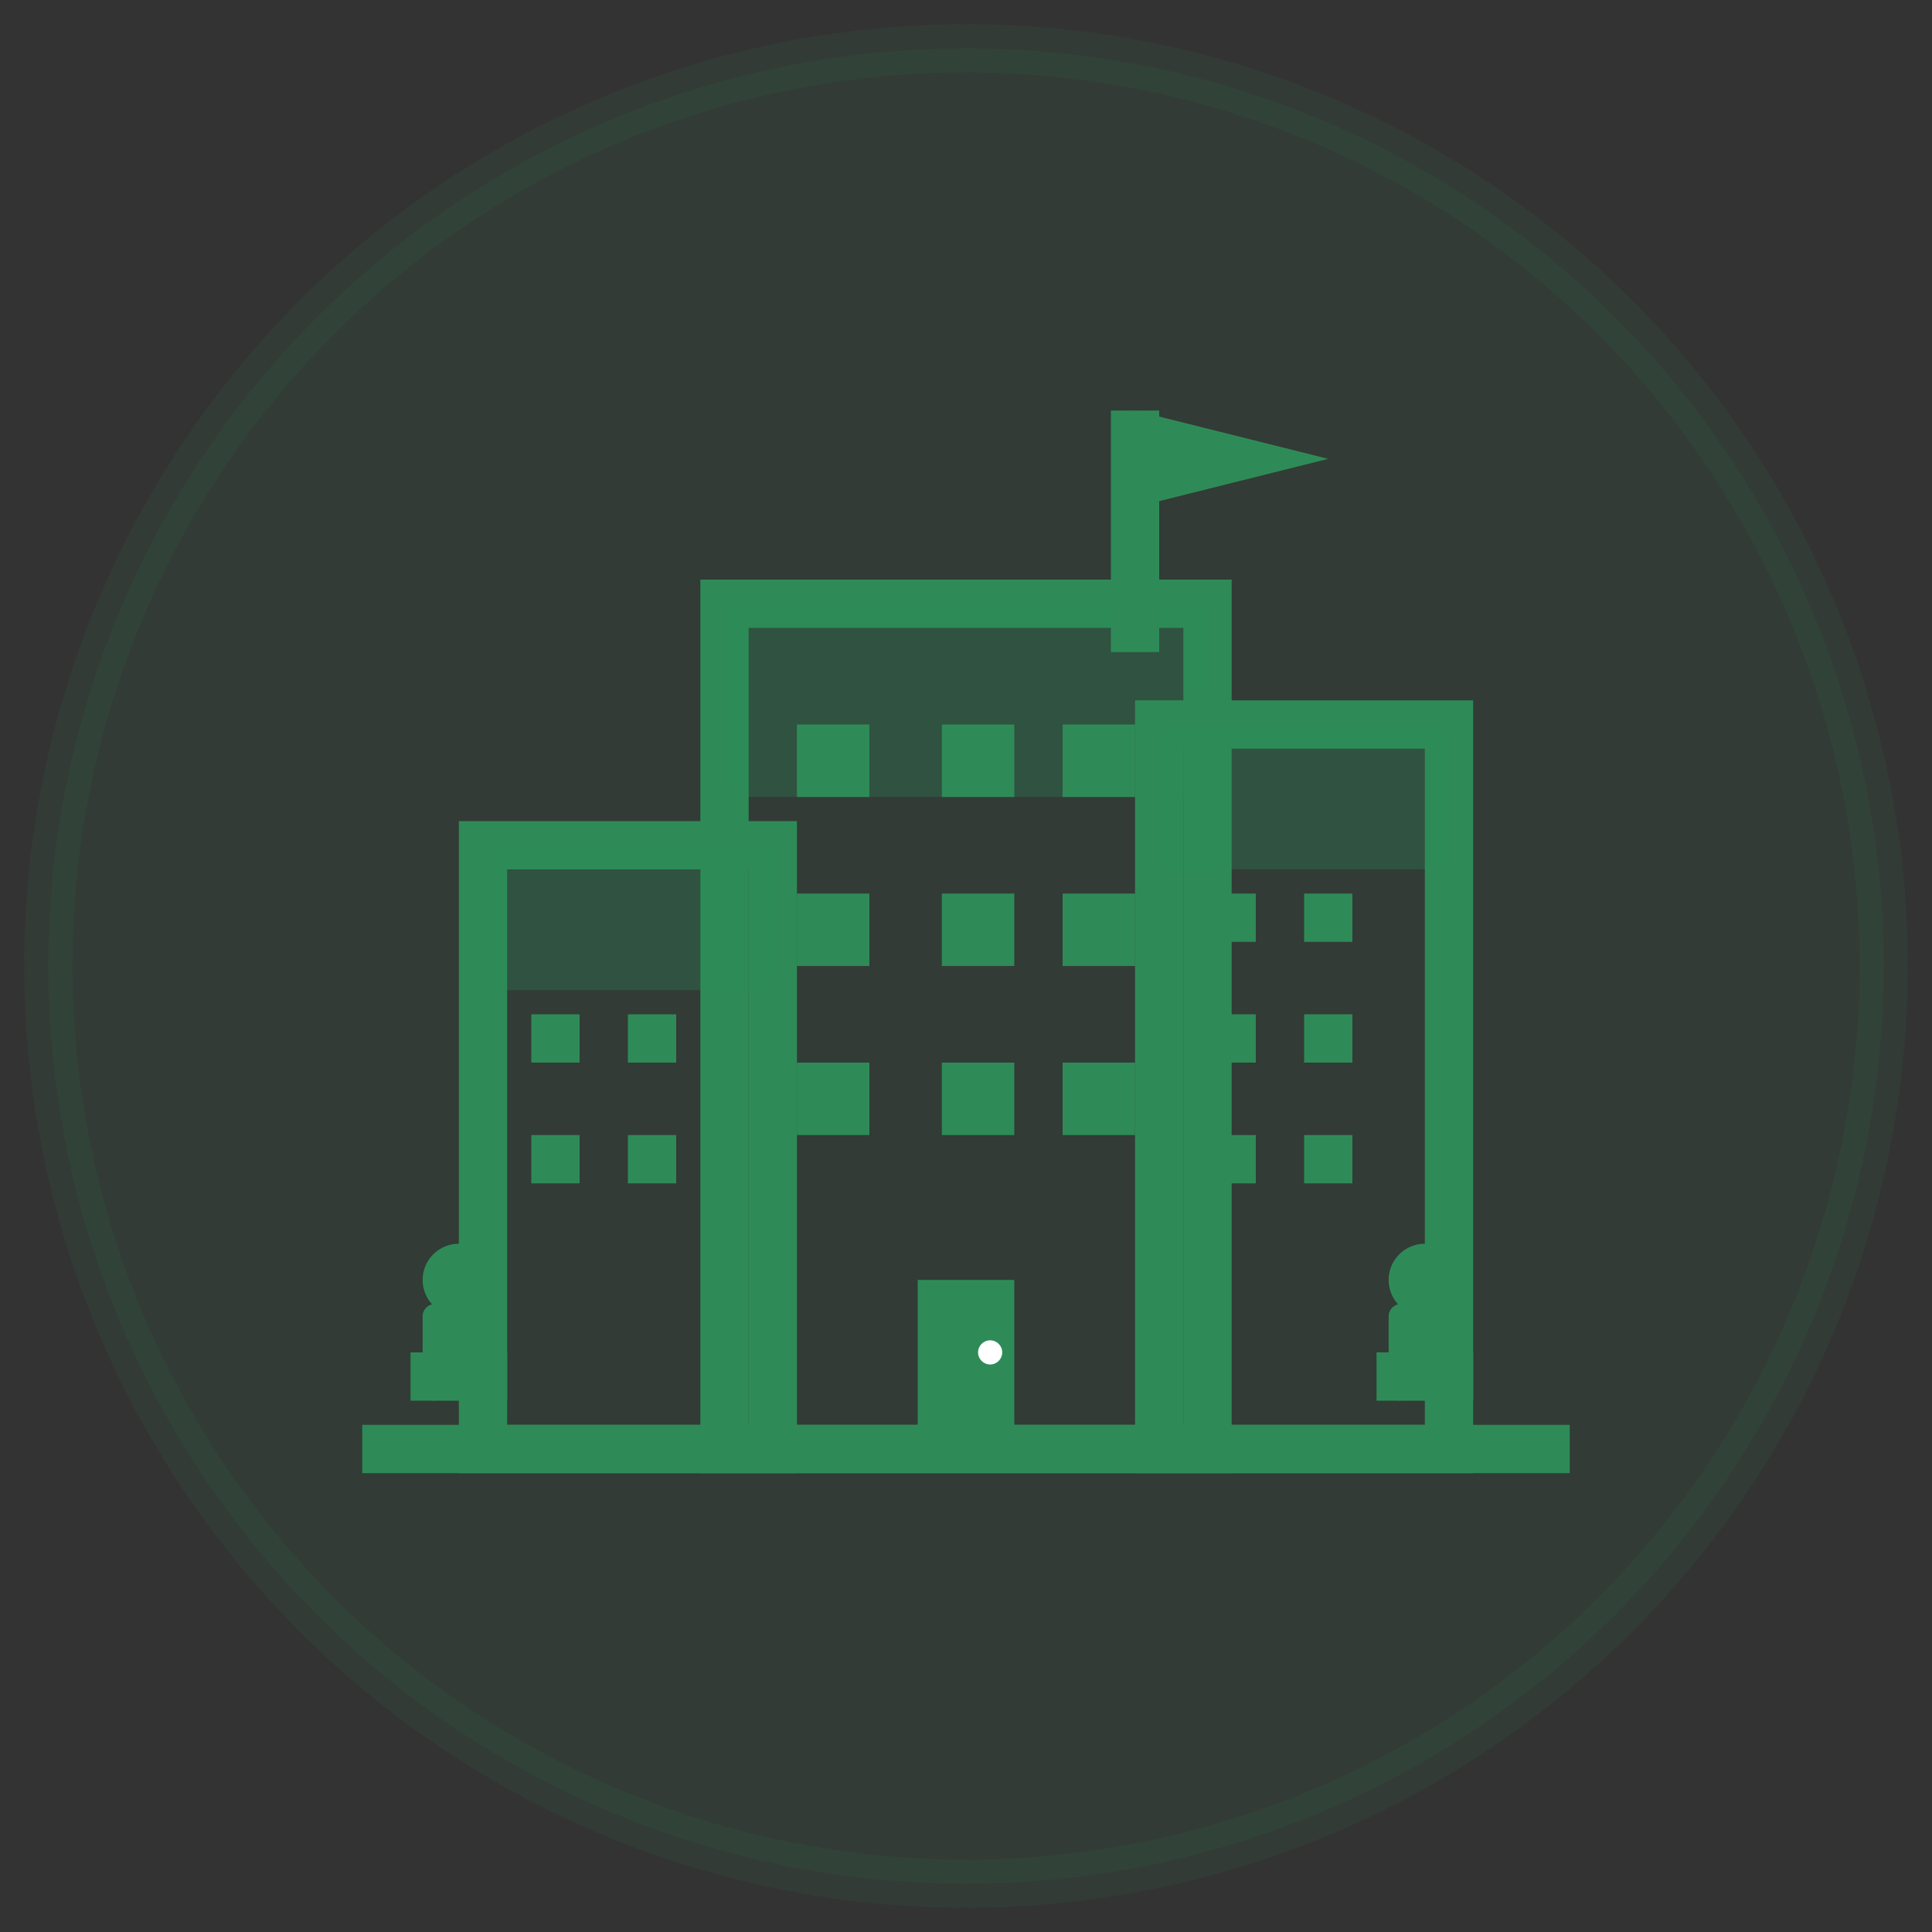 <svg width="80" height="80" viewBox="0 0 80 80" fill="none" xmlns="http://www.w3.org/2000/svg">
  <rect x="0" y="0" width="80" height="80" fill="#333333" stroke="none"/>
  <!-- Background circle -->
  <circle cx="40" cy="40" r="38" fill="#2E8B57" opacity="0.1" stroke="#2E8B57" stroke-width="2"/>
  
  <!-- Main building/company icon -->
  <g transform="translate(15, 15)">
    <!-- Main building -->
    <rect x="15" y="10" width="20" height="35" fill="none" stroke="#2E8B57" stroke-width="2"/>
    <rect x="15" y="10" width="20" height="8" fill="#2E8B57" opacity="0.3"/>
    
    <!-- Left building -->
    <rect x="5" y="20" width="12" height="25" fill="none" stroke="#2E8B57" stroke-width="2"/>
    <rect x="5" y="20" width="12" height="6" fill="#2E8B57" opacity="0.3"/>
    
    <!-- Right building -->
    <rect x="33" y="15" width="12" height="30" fill="none" stroke="#2E8B57" stroke-width="2"/>
    <rect x="33" y="15" width="12" height="6" fill="#2E8B57" opacity="0.3"/>
    
    <!-- Windows for main building -->
    <rect x="18" y="15" width="3" height="3" fill="#2E8B57"/>
    <rect x="24" y="15" width="3" height="3" fill="#2E8B57"/>
    <rect x="29" y="15" width="3" height="3" fill="#2E8B57"/>
    
    <rect x="18" y="22" width="3" height="3" fill="#2E8B57"/>
    <rect x="24" y="22" width="3" height="3" fill="#2E8B57"/>
    <rect x="29" y="22" width="3" height="3" fill="#2E8B57"/>
    
    <rect x="18" y="29" width="3" height="3" fill="#2E8B57"/>
    <rect x="24" y="29" width="3" height="3" fill="#2E8B57"/>
    <rect x="29" y="29" width="3" height="3" fill="#2E8B57"/>
    
    <!-- Door -->
    <rect x="23" y="38" width="4" height="7" fill="#2E8B57"/>
    <circle cx="26" cy="41" r="0.5" fill="white"/>
    
    <!-- Windows for left building -->
    <rect x="7" y="27" width="2" height="2" fill="#2E8B57"/>
    <rect x="11" y="27" width="2" height="2" fill="#2E8B57"/>
    <rect x="7" y="32" width="2" height="2" fill="#2E8B57"/>
    <rect x="11" y="32" width="2" height="2" fill="#2E8B57"/>
    
    <!-- Windows for right building -->
    <rect x="35" y="22" width="2" height="2" fill="#2E8B57"/>
    <rect x="39" y="22" width="2" height="2" fill="#2E8B57"/>
    <rect x="35" y="27" width="2" height="2" fill="#2E8B57"/>
    <rect x="39" y="27" width="2" height="2" fill="#2E8B57"/>
    <rect x="35" y="32" width="2" height="2" fill="#2E8B57"/>
    <rect x="39" y="32" width="2" height="2" fill="#2E8B57"/>
    
    <!-- Flag on main building -->
    <line x1="32" y1="2" x2="32" y2="12" stroke="#2E8B57" stroke-width="2"/>
    <path d="M32 2 L40 4 L32 6 Z" fill="#2E8B57"/>
    
    <!-- Ground line -->
    <line x1="0" y1="45" x2="50" y2="45" stroke="#2E8B57" stroke-width="2"/>
    
    <!-- People silhouettes -->
    <g transform="translate(2, 35)">
      <circle cx="2" cy="3" r="1.5" fill="#2E8B57"/>
      <rect x="0.5" y="4" width="3" height="4" rx="0.5" fill="#2E8B57"/>
      <rect x="0" y="6" width="1" height="2" fill="#2E8B57"/>
      <rect x="3" y="6" width="1" height="2" fill="#2E8B57"/>
    </g>
    
    <g transform="translate(42, 35)">
      <circle cx="2" cy="3" r="1.5" fill="#2E8B57"/>
      <rect x="0.5" y="4" width="3" height="4" rx="0.5" fill="#2E8B57"/>
      <rect x="0" y="6" width="1" height="2" fill="#2E8B57"/>
      <rect x="3" y="6" width="1" height="2" fill="#2E8B57"/>
    </g>
  </g>
</svg>
